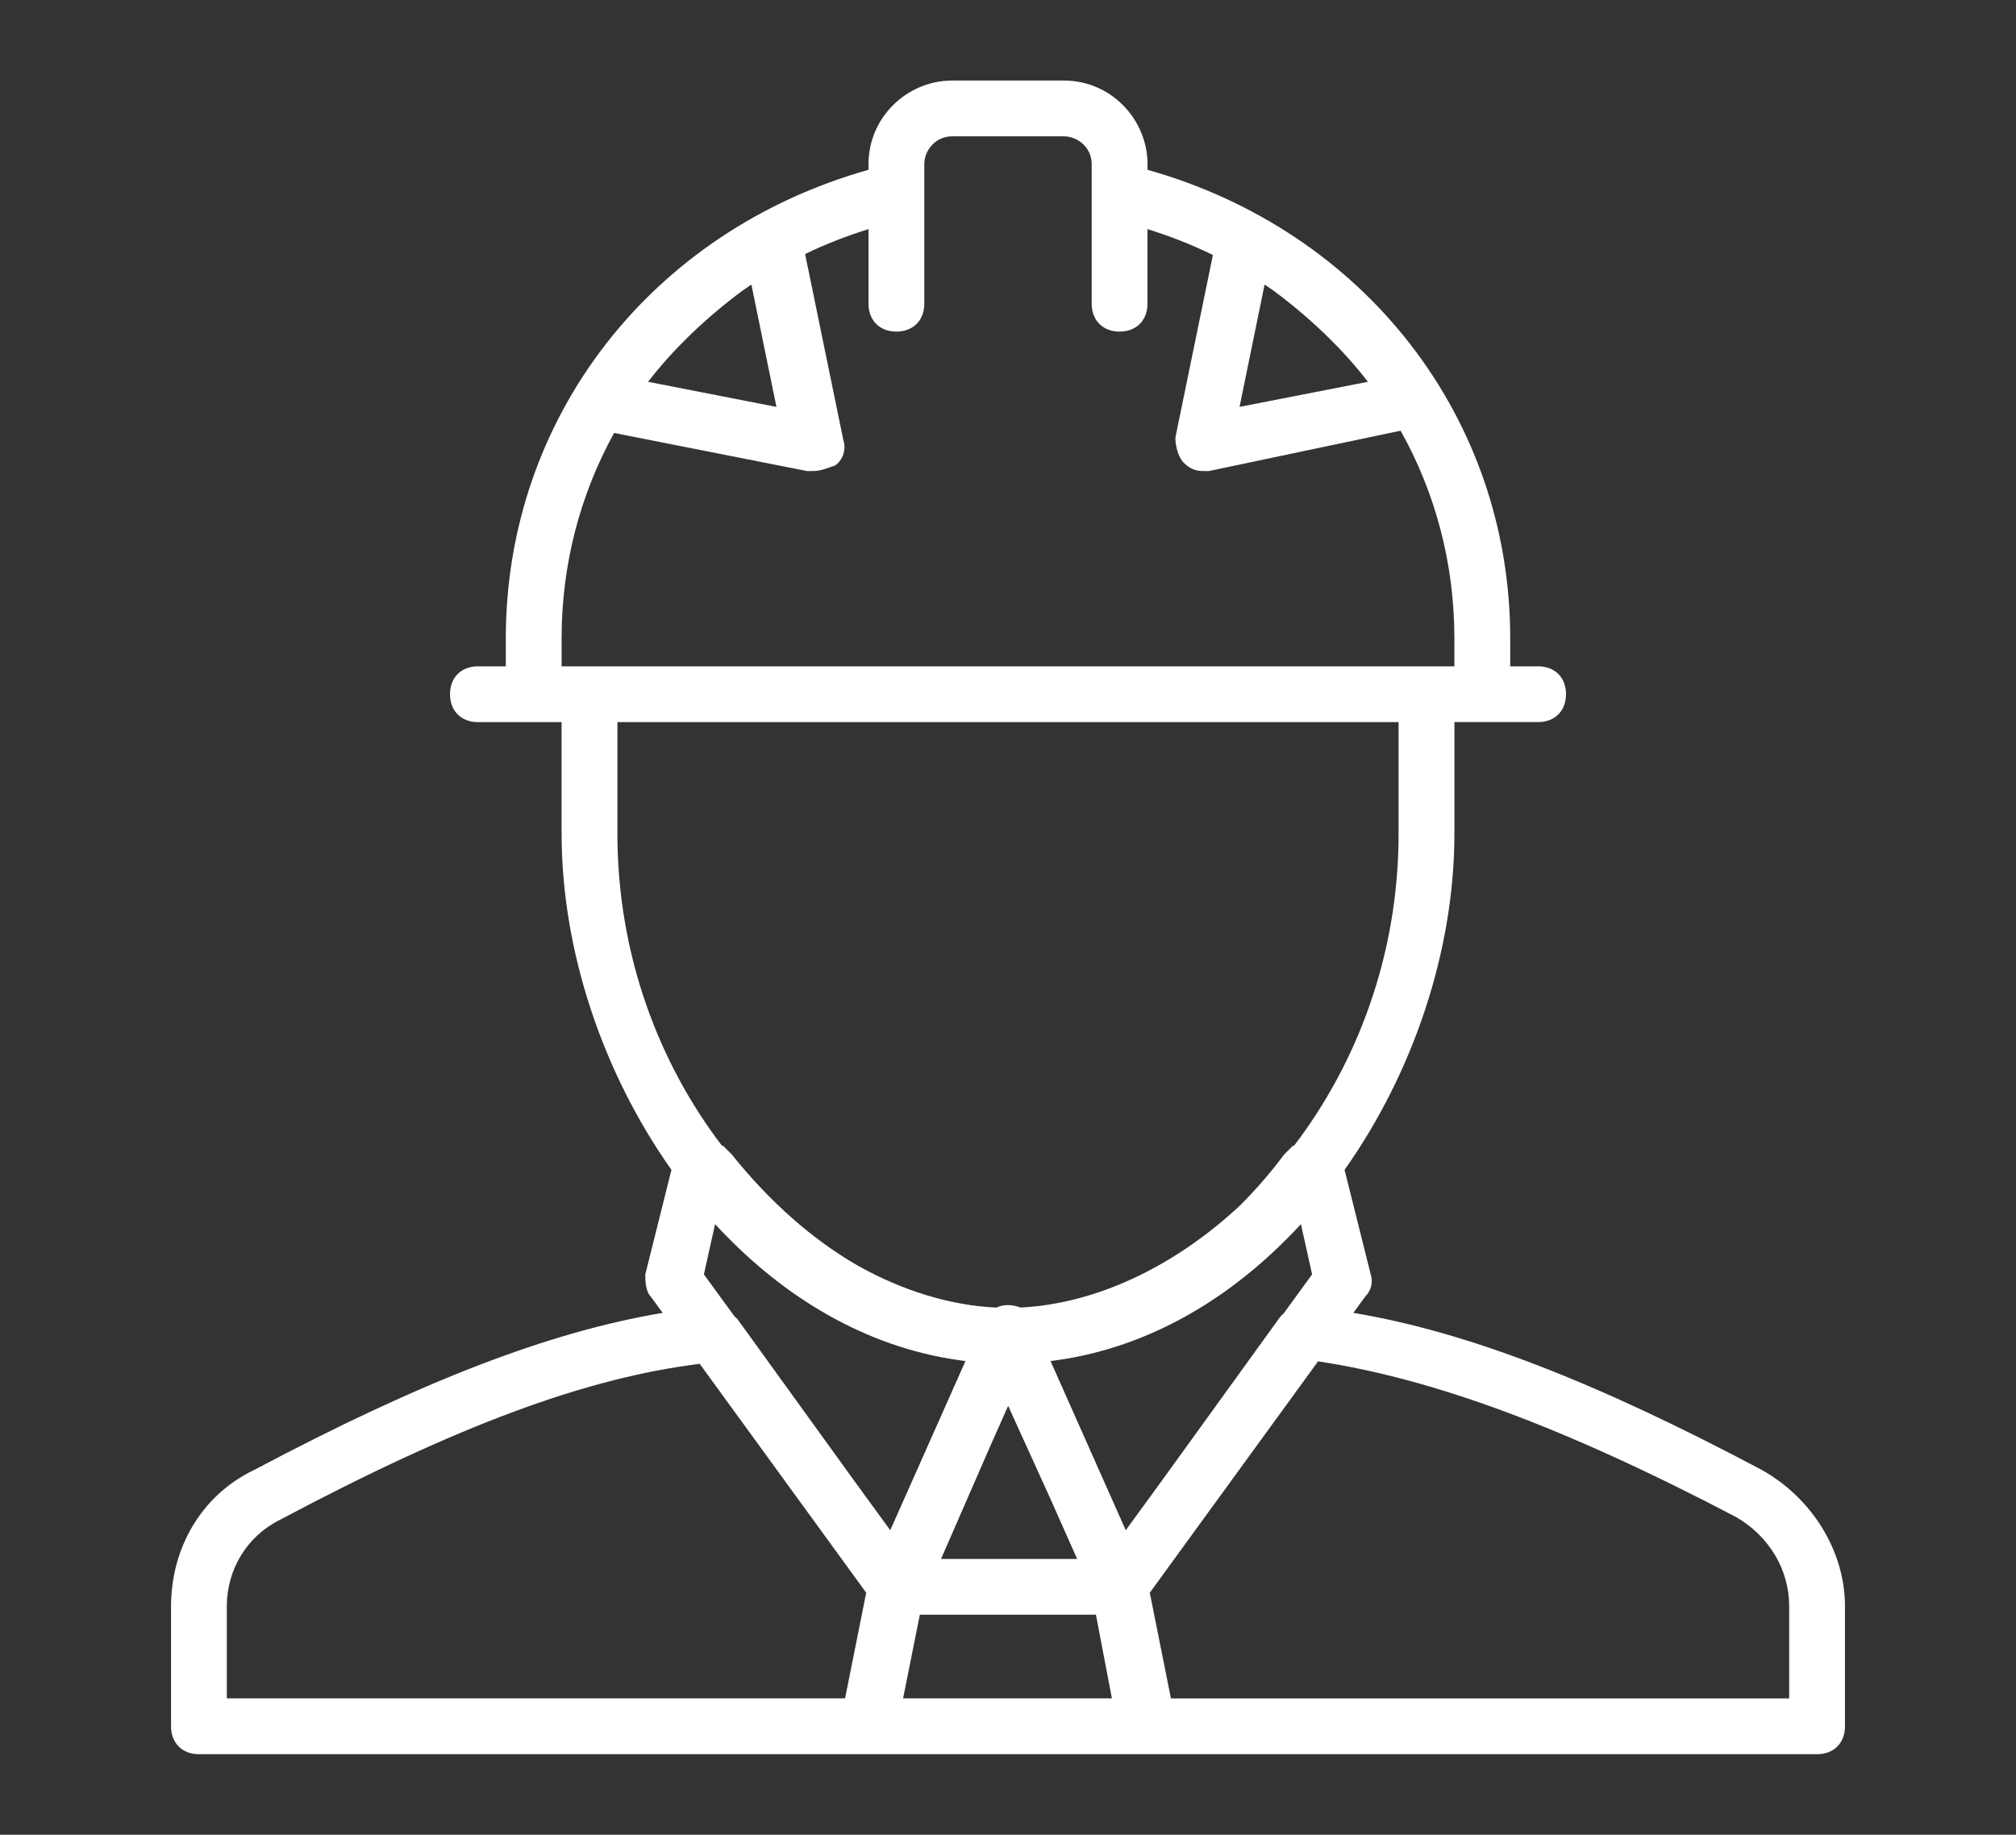 <?xml version="1.0" encoding="utf-8"?>
<!-- Generator: Adobe Illustrator 16.0.0, SVG Export Plug-In . SVG Version: 6.00 Build 0)  -->
<!DOCTYPE svg PUBLIC "-//W3C//DTD SVG 1.1//EN" "http://www.w3.org/Graphics/SVG/1.1/DTD/svg11.dtd">
<svg version="1.1" id="Layer_1" xmlns="http://www.w3.org/2000/svg" xmlns:xlink="http://www.w3.org/1999/xlink" x="0px" y="0px"
	 width="156px" height="142px" viewBox="0 0 156 142" enable-background="new 0 0 156 142" xml:space="preserve">
<rect x="0" y="0" width="156" height="142" fill="#333333" stroke="none"/>
<g transform="translate(1 1)">
	<g>
		<path fill="#FFFFFF" d="M135.291,112.746c-12.885-6.833-22.77-10.665-31.568-12.134l0.912-1.251
			c0.432-0.432,0.646-1.08,0.432-1.727l-2.023-8.093c5.35-7.565,8.5-17.021,8.5-26.018v-8.636h2.158h4.316
			c1.297,0,2.16-0.863,2.16-2.159c0-1.295-0.863-2.158-2.16-2.158h-2.156v-2.159c0-17.055-11.227-31.519-28.066-36.269V11.71
			c0-3.455-2.807-6.477-6.477-6.477h-8.637c-3.453,0-6.477,2.807-6.477,6.477v0.432c-16.84,4.75-28.066,19.214-28.066,36.27v2.159
			h-2.156c-1.297,0-2.16,0.864-2.16,2.159c0,1.295,0.863,2.159,2.16,2.159h4.316h2.158v8.635c0,8.996,3.15,18.453,8.5,26.018
			l-2.023,8.093c0,0.432,0,1.295,0.432,1.727l0.912,1.251c-8.799,1.47-18.682,5.301-31.568,12.134
			c-4.102,1.943-6.475,6.045-6.475,10.579v9.283c0,1.295,0.863,2.159,2.158,2.159h51.813h0.863h19.863h0.863h51.813
			c1.297,0,2.158-0.864,2.158-2.159v-9.283C141.768,119.007,139.176,114.905,135.291,112.746z M75.705,110.748l1.307-2.94
			l3.227,7.099l2.111,4.748H71.818L75.705,110.748z M70.178,123.972h13.627l1.234,6.477H68.883L70.178,123.972z M99.668,93.748
			l0.863,3.886l-2.205,3.028c-0.141,0.115-0.271,0.254-0.385,0.426l-8.98,12.434l-2.85,3.913l-5.82-13.096
			c6.959-0.849,13.168-4.341,18.184-9.36c0.057-0.055,0.113-0.109,0.168-0.165c0.012-0.014,0.027-0.027,0.039-0.041
			C99.014,94.438,99.344,94.098,99.668,93.748z M96.855,21.023c0.24,0.159,0.479,0.321,0.713,0.487
			c2.752,2.05,5.293,4.453,7.281,7.039l-9.932,1.943L96.855,21.023z M59.082,30.493l-9.932-1.943c1.99-2.586,4.529-4.989,7.283-7.04
			c0.232-0.165,0.471-0.327,0.711-0.486L59.082,30.493z M42.457,48.411c0-5.745,1.447-11.165,4.064-15.901l14.936,2.948
			c0.215,0,0.215,0,0.432,0c0.646,0,1.078-0.216,1.727-0.432c0.648-0.432,0.863-1.295,0.648-1.942l-2.965-14.425
			c1.563-0.751,3.199-1.396,4.908-1.926v5.772c0,1.295,0.863,2.159,2.158,2.159s2.158-0.863,2.158-2.159v-8.635V11.71
			c0-1.08,0.863-2.159,2.158-2.159h8.637c1.078,0,2.158,0.863,2.158,2.159v2.159v8.636c0,1.295,0.863,2.159,2.158,2.159
			c1.297,0,2.158-0.864,2.158-2.159v-5.772c1.766,0.547,3.457,1.218,5.064,2.001l-2.904,14.134c0,0.647,0.217,1.511,0.646,1.943
			c0.434,0.432,0.865,0.647,1.512,0.647c0.217,0,0.217,0,0.434,0l14.836-3.124c2.68,4.778,4.162,10.261,4.162,16.077v2.159h-2.16
			H44.617h-2.16V48.411L42.457,48.411z M46.775,54.888h60.449v8.636c0,9.414-3.229,17.779-8.078,24.137l-0.125,0.042
			c-0.217,0.216-0.434,0.432-0.648,0.648c-1.086,1.448-2.232,2.769-3.43,3.959c-5.084,4.736-11.146,7.604-16.99,7.889
			c-0.293-0.126-0.623-0.19-0.953-0.19c-0.332,0-0.631,0.065-0.898,0.193c-3.576-0.165-7.236-1.298-10.707-3.237
			c-3.516-2.019-6.82-4.931-9.768-8.614c-0.215-0.216-0.432-0.432-0.648-0.648l-0.125-0.042c-4.848-6.358-8.078-14.724-8.078-24.137
			V54.888L46.775,54.888z M73.709,104.339l-5.82,13.096l-2.85-3.913l-8.98-12.434c-0.068-0.068-0.145-0.137-0.223-0.204l-2.367-3.25
			l0.863-3.886c0.293,0.315,0.59,0.622,0.889,0.924C60.289,99.855,66.609,103.473,73.709,104.339z M16.551,123.325
			c0-2.807,1.512-5.397,4.104-6.693c13.76-7.311,23.666-10.979,32.49-12.076l12.883,17.714l-1.635,8.179H16.551V123.325z
			 M137.449,130.45H89.607l-1.635-8.179l13.021-17.906c8.795,1.327,18.879,4.993,32.354,12.052c2.59,1.511,4.102,4.102,4.102,6.908
			V130.45z"/>
	</g>
</g>
</svg>
